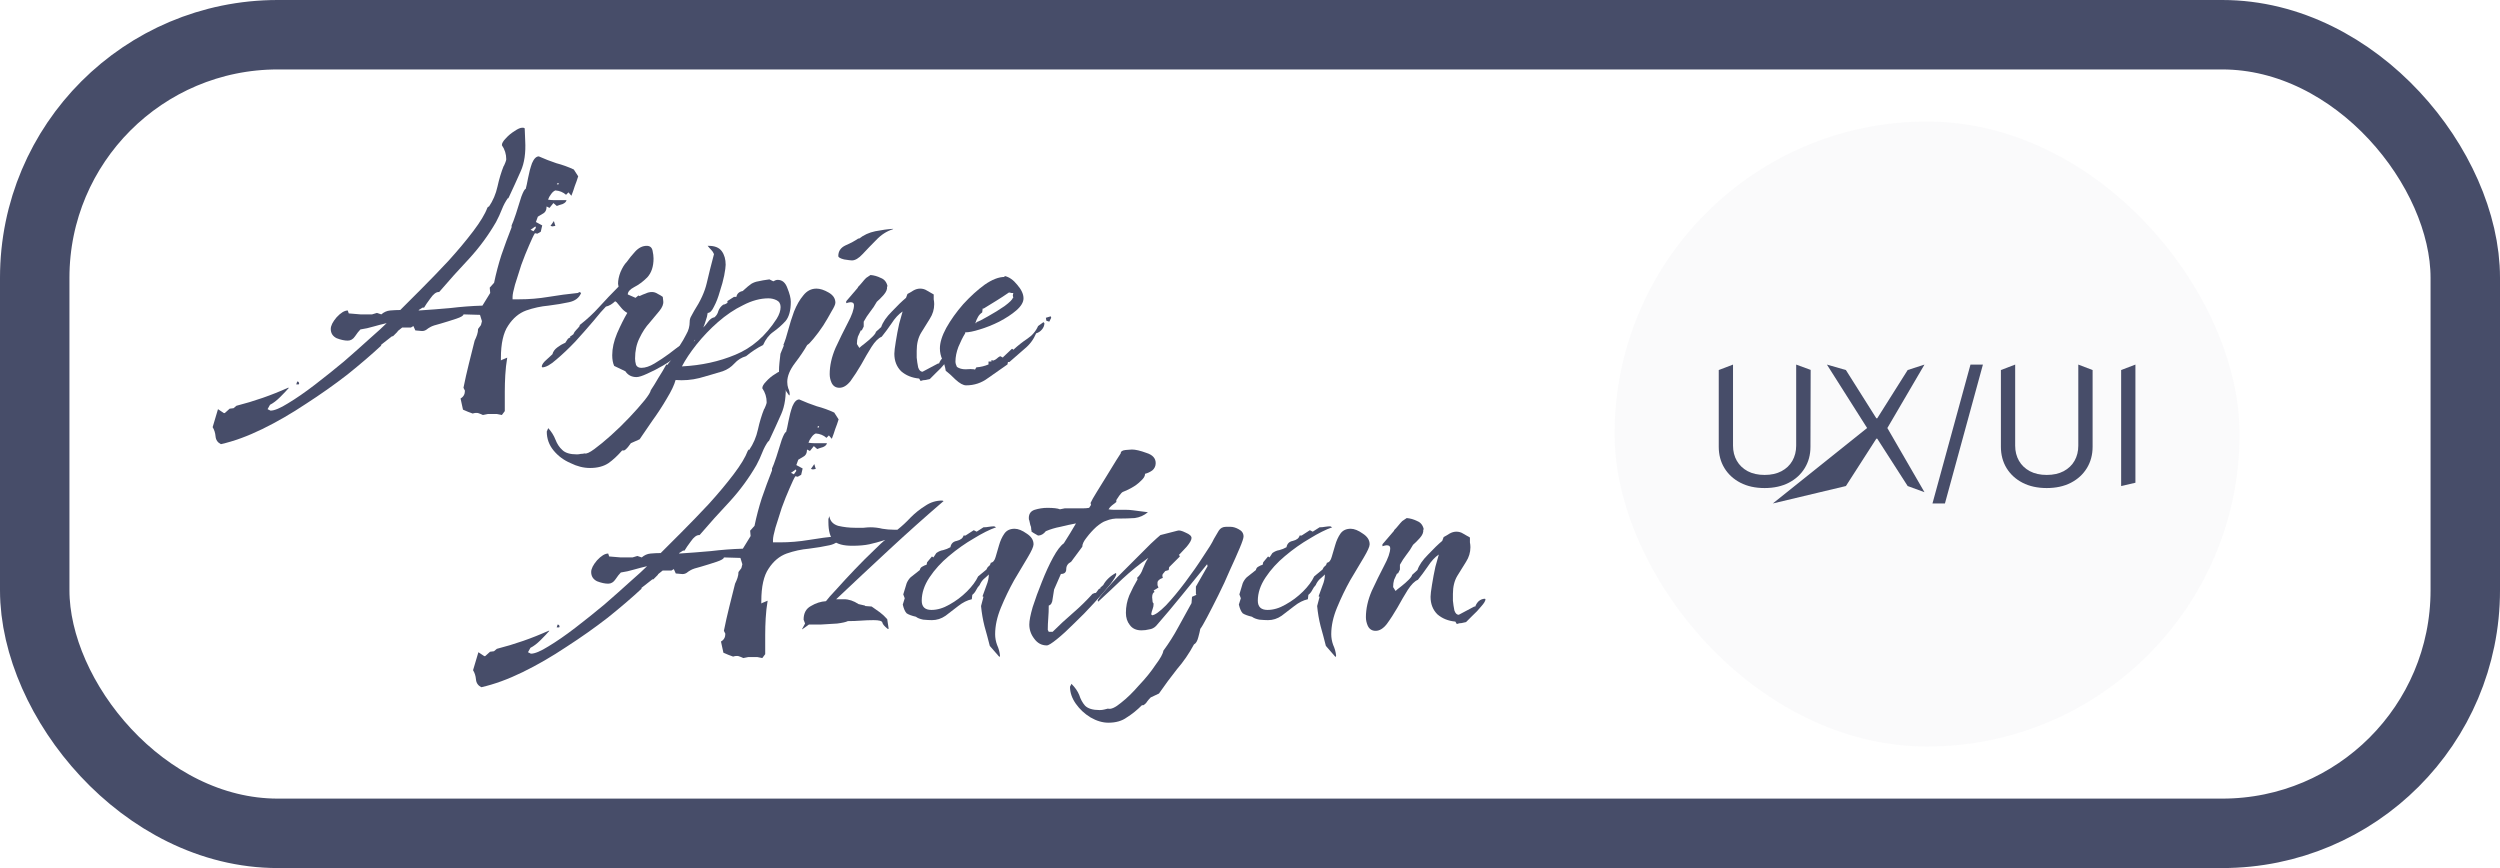 <svg width="72" height="25" viewBox="0 0 72 25" fill="none" xmlns="http://www.w3.org/2000/svg">
<rect x="1" y="1" width="70" height="23" rx="7" stroke="#474D69" stroke-width="2"/>
<path d="M27.825 11.098C27.741 11.098 27.639 11.042 27.517 10.93C27.405 10.818 27.312 10.734 27.237 10.678C27.219 10.557 27.186 10.449 27.139 10.356C27.093 10.253 27.069 10.146 27.069 10.034C27.069 9.866 27.13 9.67 27.251 9.446C27.382 9.213 27.545 8.984 27.741 8.76C27.947 8.536 28.152 8.349 28.357 8.2C28.572 8.051 28.763 7.976 28.931 7.976V7.948C29.062 7.976 29.183 8.06 29.295 8.2C29.417 8.34 29.477 8.471 29.477 8.592C29.477 8.704 29.407 8.821 29.267 8.942C29.137 9.054 28.973 9.161 28.777 9.264C28.591 9.357 28.404 9.432 28.217 9.488C28.04 9.544 27.9 9.572 27.797 9.572V9.6C27.732 9.703 27.667 9.833 27.601 9.992C27.545 10.141 27.517 10.281 27.517 10.412C27.517 10.459 27.531 10.51 27.559 10.566C27.625 10.613 27.709 10.636 27.811 10.636C27.914 10.627 27.998 10.627 28.063 10.636L28.077 10.65L28.119 10.58C28.241 10.571 28.357 10.543 28.469 10.496V10.412H28.553V10.37L28.609 10.384C28.656 10.365 28.689 10.347 28.707 10.328C28.735 10.3 28.768 10.277 28.805 10.258L28.889 10.3V10.286L29.141 10.048H29.155L29.197 10.076V10.062C29.319 9.95 29.449 9.847 29.589 9.754C29.729 9.661 29.832 9.539 29.897 9.39L30.051 9.278L30.079 9.306C30.079 9.371 30.056 9.432 30.009 9.488C29.963 9.544 29.907 9.581 29.841 9.6C29.767 9.777 29.655 9.927 29.505 10.048C29.365 10.169 29.221 10.295 29.071 10.426H29.029L29.015 10.496C28.838 10.617 28.651 10.748 28.455 10.888C28.269 11.028 28.059 11.098 27.825 11.098ZM28.091 9.306H28.119V9.278C28.185 9.259 28.297 9.203 28.455 9.11C28.623 9.017 28.782 8.919 28.931 8.816C29.081 8.704 29.16 8.625 29.169 8.578H29.183L29.169 8.508L29.183 8.438C29.174 8.438 29.155 8.438 29.127 8.438C29.099 8.429 29.076 8.424 29.057 8.424C28.936 8.508 28.815 8.587 28.693 8.662C28.572 8.737 28.451 8.811 28.329 8.886H28.301L28.287 8.998C28.231 9.035 28.189 9.082 28.161 9.138C28.133 9.185 28.11 9.241 28.091 9.306ZM30.219 9.264L30.135 9.236L30.121 9.152L30.261 9.11L30.275 9.152L30.219 9.264Z" fill="#474D69"/>
<path d="M24.175 11.168C24.072 11.168 23.997 11.121 23.951 11.028C23.913 10.944 23.895 10.86 23.895 10.776C23.895 10.533 23.951 10.281 24.063 10.02C24.184 9.759 24.301 9.521 24.413 9.306C24.534 9.082 24.595 8.909 24.595 8.788C24.595 8.732 24.562 8.704 24.497 8.704C24.469 8.704 24.427 8.713 24.371 8.732V8.676L24.707 8.284V8.27C24.753 8.223 24.795 8.177 24.833 8.13C24.87 8.083 24.907 8.041 24.945 8.004L25.071 7.92C25.173 7.929 25.271 7.957 25.365 8.004C25.467 8.041 25.533 8.121 25.561 8.242L25.547 8.256C25.556 8.331 25.523 8.41 25.449 8.494C25.374 8.578 25.309 8.643 25.253 8.69C25.197 8.793 25.131 8.891 25.057 8.984C24.991 9.068 24.931 9.161 24.875 9.264V9.404L24.819 9.516H24.791C24.763 9.572 24.735 9.633 24.707 9.698C24.688 9.763 24.679 9.833 24.679 9.908L24.749 10.02C24.777 9.992 24.828 9.95 24.903 9.894C24.987 9.829 25.061 9.763 25.127 9.698C25.192 9.633 25.225 9.586 25.225 9.558L25.379 9.418C25.425 9.278 25.528 9.129 25.687 8.97C25.845 8.802 25.981 8.671 26.093 8.578L26.135 8.466C26.191 8.438 26.247 8.405 26.303 8.368C26.368 8.331 26.433 8.312 26.499 8.312C26.573 8.312 26.639 8.331 26.695 8.368C26.76 8.405 26.825 8.443 26.891 8.48C26.891 8.517 26.891 8.564 26.891 8.62C26.9 8.667 26.905 8.713 26.905 8.76C26.905 8.909 26.863 9.049 26.779 9.18C26.695 9.311 26.611 9.446 26.527 9.586C26.443 9.726 26.401 9.899 26.401 10.104C26.401 10.132 26.401 10.197 26.401 10.3C26.41 10.393 26.424 10.487 26.443 10.58C26.471 10.664 26.513 10.706 26.569 10.706L27.017 10.468H27.045C27.063 10.412 27.096 10.361 27.143 10.314C27.199 10.267 27.259 10.244 27.325 10.244L27.339 10.258C27.339 10.305 27.297 10.375 27.213 10.468C27.138 10.561 27.054 10.65 26.961 10.734C26.877 10.818 26.816 10.879 26.779 10.916C26.741 10.925 26.699 10.935 26.653 10.944C26.606 10.944 26.559 10.953 26.513 10.972L26.471 10.902C26.265 10.883 26.093 10.813 25.953 10.692C25.822 10.561 25.757 10.393 25.757 10.188C25.757 10.123 25.771 10.006 25.799 9.838C25.827 9.661 25.859 9.488 25.897 9.32C25.943 9.152 25.976 9.035 25.995 8.97C25.883 9.045 25.775 9.161 25.673 9.32C25.57 9.469 25.477 9.595 25.393 9.698C25.299 9.735 25.201 9.833 25.099 9.992C25.005 10.141 24.907 10.309 24.805 10.496C24.702 10.673 24.599 10.832 24.497 10.972C24.394 11.103 24.287 11.168 24.175 11.168Z" fill="#474D69"/>
<path d="M24.535 7.5C24.507 7.5 24.433 7.491 24.311 7.472C24.199 7.444 24.143 7.411 24.143 7.374C24.143 7.234 24.213 7.131 24.353 7.066C24.503 7.001 24.624 6.935 24.717 6.87H24.745C24.876 6.767 25.03 6.697 25.207 6.66C25.394 6.623 25.567 6.599 25.725 6.59L25.711 6.604C25.534 6.66 25.375 6.763 25.235 6.912C25.095 7.052 24.965 7.187 24.843 7.318C24.731 7.439 24.629 7.5 24.535 7.5ZM22.729 11.392L22.505 11.07C22.496 11.005 22.482 10.944 22.463 10.888C22.445 10.823 22.435 10.757 22.435 10.692C22.435 10.608 22.44 10.524 22.449 10.44C22.459 10.356 22.468 10.272 22.477 10.188L22.575 9.95L22.561 9.936C22.608 9.824 22.655 9.679 22.701 9.502C22.748 9.325 22.804 9.147 22.869 8.97C22.944 8.783 23.033 8.629 23.135 8.508C23.238 8.377 23.364 8.312 23.513 8.312C23.616 8.312 23.733 8.349 23.863 8.424C23.994 8.499 24.059 8.597 24.059 8.718C24.059 8.765 24.022 8.849 23.947 8.97C23.882 9.091 23.803 9.227 23.709 9.376C23.616 9.516 23.523 9.642 23.429 9.754C23.345 9.857 23.285 9.917 23.247 9.936C23.163 10.085 23.047 10.258 22.897 10.454C22.748 10.65 22.673 10.832 22.673 11C22.673 11.065 22.683 11.126 22.701 11.182C22.729 11.238 22.743 11.299 22.743 11.364L22.729 11.392Z" fill="#474D69"/>
<path d="M16.993 13.478C16.806 13.478 16.62 13.431 16.433 13.338C16.237 13.254 16.074 13.133 15.943 12.974C15.812 12.815 15.747 12.633 15.747 12.428L15.789 12.33C15.883 12.433 15.953 12.545 15.999 12.666C16.046 12.787 16.111 12.885 16.195 12.96C16.279 13.044 16.419 13.086 16.615 13.086C16.652 13.086 16.69 13.081 16.727 13.072C16.765 13.072 16.802 13.067 16.839 13.058C16.886 13.077 16.979 13.035 17.119 12.932C17.259 12.829 17.418 12.699 17.595 12.54C17.773 12.381 17.95 12.209 18.127 12.022C18.295 11.845 18.44 11.681 18.561 11.532C18.673 11.392 18.734 11.294 18.743 11.238C18.818 11.126 18.892 11.005 18.967 10.874C19.051 10.743 19.126 10.617 19.191 10.496L19.219 10.51L19.261 10.454C19.336 10.37 19.383 10.286 19.401 10.202C19.42 10.118 19.476 10.039 19.569 9.964C19.644 9.852 19.709 9.74 19.765 9.628C19.831 9.516 19.863 9.395 19.863 9.264C19.863 9.208 19.877 9.157 19.905 9.11C19.933 9.054 19.961 9.003 19.989 8.956C20.176 8.667 20.297 8.401 20.353 8.158C20.409 7.915 20.479 7.635 20.563 7.318C20.544 7.271 20.517 7.229 20.479 7.192C20.442 7.155 20.409 7.117 20.381 7.08H20.409C20.587 7.08 20.712 7.131 20.787 7.234C20.862 7.337 20.899 7.467 20.899 7.626C20.899 7.682 20.885 7.785 20.857 7.934C20.829 8.074 20.787 8.228 20.731 8.396C20.684 8.564 20.628 8.709 20.563 8.83C20.507 8.951 20.447 9.012 20.381 9.012C20.372 9.087 20.353 9.161 20.325 9.236C20.306 9.301 20.283 9.367 20.255 9.432C20.302 9.385 20.349 9.329 20.395 9.264C20.451 9.189 20.512 9.147 20.577 9.138C20.633 9.091 20.671 9.031 20.689 8.956C20.717 8.881 20.764 8.821 20.829 8.774C20.848 8.774 20.876 8.765 20.913 8.746C20.96 8.718 20.969 8.695 20.941 8.676L21.137 8.55H21.207C21.226 8.457 21.287 8.401 21.389 8.382C21.501 8.279 21.585 8.209 21.641 8.172C21.706 8.135 21.772 8.111 21.837 8.102C21.912 8.083 22.019 8.065 22.159 8.046L22.271 8.102C22.318 8.074 22.36 8.06 22.397 8.06C22.528 8.06 22.621 8.139 22.677 8.298C22.742 8.457 22.775 8.587 22.775 8.69C22.775 8.942 22.724 9.129 22.621 9.25C22.518 9.362 22.402 9.465 22.271 9.558C22.15 9.642 22.052 9.768 21.977 9.936C21.809 10.02 21.646 10.127 21.487 10.258C21.357 10.295 21.244 10.365 21.151 10.468C21.058 10.571 20.946 10.645 20.815 10.692C20.601 10.757 20.377 10.823 20.143 10.888C19.919 10.944 19.691 10.963 19.457 10.944C19.42 11.084 19.336 11.261 19.205 11.476C19.075 11.7 18.934 11.915 18.785 12.12C18.636 12.335 18.515 12.512 18.421 12.652L18.169 12.764C18.141 12.801 18.113 12.839 18.085 12.876C18.048 12.923 18.011 12.955 17.973 12.974H17.917C17.787 13.123 17.656 13.245 17.525 13.338C17.385 13.431 17.208 13.478 16.993 13.478ZM19.639 10.552C20.199 10.524 20.712 10.412 21.179 10.216C21.655 10.02 22.052 9.675 22.369 9.18C22.444 9.059 22.481 8.947 22.481 8.844C22.481 8.751 22.444 8.685 22.369 8.648C22.294 8.611 22.215 8.592 22.131 8.592C21.898 8.592 21.655 8.657 21.403 8.788C21.151 8.909 20.909 9.073 20.675 9.278C20.451 9.474 20.246 9.689 20.059 9.922C19.882 10.146 19.742 10.356 19.639 10.552ZM19.975 9.838L20.017 9.81V9.782L20.003 9.81L19.975 9.838Z" fill="#474D69"/>
<path d="M18.332 10.86C18.192 10.86 18.084 10.804 18.01 10.692L17.688 10.538C17.65 10.454 17.632 10.351 17.632 10.23C17.632 10.034 17.678 9.824 17.772 9.6C17.874 9.367 17.972 9.171 18.066 9.012C18 8.975 17.944 8.928 17.898 8.872C17.851 8.816 17.804 8.76 17.758 8.704L17.716 8.676C17.678 8.713 17.636 8.746 17.59 8.774C17.543 8.802 17.496 8.821 17.45 8.83C17.366 8.914 17.244 9.054 17.086 9.25C16.927 9.437 16.754 9.633 16.568 9.838C16.381 10.034 16.199 10.207 16.022 10.356C15.854 10.505 15.718 10.58 15.616 10.58L15.602 10.552C15.611 10.496 15.653 10.435 15.728 10.37C15.812 10.295 15.872 10.239 15.91 10.202C15.928 10.127 15.975 10.062 16.05 10.006C16.124 9.95 16.194 9.908 16.26 9.88H16.274L16.358 9.754L16.428 9.712L16.414 9.698L16.512 9.628C16.53 9.581 16.558 9.539 16.596 9.502C16.633 9.465 16.666 9.427 16.694 9.39V9.362C16.899 9.203 17.086 9.031 17.254 8.844C17.431 8.648 17.613 8.457 17.8 8.27L17.814 8.256L17.8 8.172C17.8 8.069 17.823 7.957 17.87 7.836C17.926 7.705 17.986 7.607 18.052 7.542C18.117 7.449 18.196 7.351 18.29 7.248C18.392 7.136 18.504 7.08 18.626 7.08C18.719 7.08 18.775 7.127 18.794 7.22C18.812 7.304 18.822 7.379 18.822 7.444C18.822 7.677 18.761 7.859 18.64 7.99C18.518 8.111 18.392 8.205 18.262 8.27C18.14 8.335 18.08 8.405 18.08 8.48L18.304 8.578L18.388 8.508L18.402 8.522H18.43C18.486 8.494 18.542 8.471 18.598 8.452C18.654 8.424 18.714 8.41 18.78 8.41C18.836 8.41 18.892 8.429 18.948 8.466C19.004 8.494 19.05 8.522 19.088 8.55L19.102 8.676C19.111 8.76 19.074 8.853 18.99 8.956C18.915 9.049 18.822 9.161 18.71 9.292C18.598 9.413 18.5 9.563 18.416 9.74C18.332 9.908 18.29 10.104 18.29 10.328C18.29 10.384 18.299 10.445 18.318 10.51C18.346 10.566 18.397 10.594 18.472 10.594C18.584 10.594 18.71 10.552 18.85 10.468C18.99 10.384 19.13 10.291 19.27 10.188C19.41 10.076 19.526 9.992 19.62 9.936L19.676 10.006C19.676 10.071 19.62 10.151 19.508 10.244C19.396 10.337 19.26 10.431 19.102 10.524C18.943 10.617 18.789 10.697 18.64 10.762C18.5 10.827 18.397 10.86 18.332 10.86Z" fill="#474D69"/>
<path d="M6.362 12.792C6.269 12.745 6.217 12.671 6.208 12.568C6.199 12.465 6.171 12.377 6.124 12.302L6.278 11.784L6.446 11.896H6.474L6.614 11.77L6.726 11.756L6.81 11.686C7.323 11.555 7.818 11.383 8.294 11.168H8.322C8.257 11.243 8.173 11.331 8.07 11.434C7.967 11.537 7.869 11.611 7.776 11.658L7.706 11.784L7.79 11.826C7.902 11.826 8.07 11.756 8.294 11.616C8.527 11.476 8.784 11.299 9.064 11.084C9.344 10.869 9.624 10.645 9.904 10.412C10.184 10.169 10.431 9.95 10.646 9.754C10.87 9.558 11.033 9.409 11.136 9.306C11.015 9.334 10.889 9.367 10.758 9.404C10.637 9.441 10.511 9.469 10.38 9.488C10.333 9.535 10.282 9.6 10.226 9.684C10.17 9.768 10.1 9.81 10.016 9.81C9.923 9.81 9.815 9.787 9.694 9.74C9.582 9.684 9.526 9.595 9.526 9.474C9.526 9.381 9.582 9.269 9.694 9.138C9.815 9.007 9.923 8.942 10.016 8.942L10.044 9.026C10.156 9.035 10.268 9.045 10.38 9.054C10.492 9.054 10.604 9.054 10.716 9.054L10.856 9.012L10.982 9.054C11.057 8.989 11.141 8.951 11.234 8.942C11.337 8.933 11.435 8.928 11.528 8.928C11.677 8.779 11.878 8.578 12.13 8.326C12.382 8.074 12.643 7.803 12.914 7.514C13.185 7.215 13.423 6.931 13.628 6.66C13.833 6.389 13.969 6.165 14.034 5.988L14.062 5.946L14.076 5.96C14.197 5.783 14.281 5.587 14.328 5.372C14.375 5.157 14.435 4.957 14.51 4.77V4.784C14.519 4.765 14.533 4.733 14.552 4.686C14.571 4.639 14.58 4.607 14.58 4.588C14.58 4.439 14.538 4.303 14.454 4.182C14.454 4.126 14.491 4.061 14.566 3.986C14.641 3.902 14.725 3.832 14.818 3.776C14.911 3.711 14.986 3.678 15.042 3.678C15.089 3.678 15.112 3.687 15.112 3.706L15.126 4.056C15.145 4.401 15.103 4.691 15 4.924C14.897 5.157 14.776 5.423 14.636 5.722V5.694C14.561 5.797 14.501 5.909 14.454 6.03C14.407 6.151 14.351 6.273 14.286 6.394C14.071 6.767 13.815 7.117 13.516 7.444C13.217 7.761 12.928 8.083 12.648 8.41H12.634C12.559 8.41 12.48 8.471 12.396 8.592C12.312 8.704 12.251 8.793 12.214 8.858H12.172L12.06 8.928V8.942C12.359 8.923 12.662 8.9 12.97 8.872C13.278 8.835 13.586 8.811 13.894 8.802L14.118 8.438L14.104 8.284L14.23 8.144C14.286 7.873 14.356 7.607 14.44 7.346C14.533 7.075 14.631 6.809 14.734 6.548V6.492C14.762 6.436 14.804 6.324 14.86 6.156C14.916 5.979 14.967 5.815 15.014 5.666C15.07 5.517 15.112 5.442 15.14 5.442C15.159 5.377 15.182 5.269 15.21 5.12C15.238 4.971 15.275 4.831 15.322 4.7C15.378 4.569 15.443 4.504 15.518 4.504C15.686 4.579 15.854 4.644 16.022 4.7C16.199 4.747 16.367 4.807 16.526 4.882L16.652 5.078C16.624 5.171 16.591 5.265 16.554 5.358C16.526 5.451 16.493 5.545 16.456 5.638L16.372 5.54L16.302 5.61C16.218 5.535 16.115 5.493 15.994 5.484C15.947 5.503 15.905 5.54 15.868 5.596C15.831 5.643 15.803 5.694 15.784 5.75C15.84 5.759 15.896 5.764 15.952 5.764C16.017 5.764 16.083 5.764 16.148 5.764H16.316C16.307 5.811 16.269 5.848 16.204 5.876C16.139 5.895 16.083 5.913 16.036 5.932L15.938 5.848L15.826 5.988L15.742 5.946C15.742 6.049 15.705 6.119 15.63 6.156L15.49 6.24L15.434 6.394L15.616 6.492L15.574 6.674L15.476 6.73L15.406 6.716C15.369 6.772 15.313 6.889 15.238 7.066C15.163 7.234 15.089 7.421 15.014 7.626C14.949 7.831 14.888 8.023 14.832 8.2C14.785 8.368 14.762 8.485 14.762 8.55V8.62H14.958C15.238 8.62 15.518 8.597 15.798 8.55C16.078 8.503 16.358 8.466 16.638 8.438L16.694 8.41L16.736 8.438C16.68 8.578 16.563 8.667 16.386 8.704C16.218 8.741 16.022 8.774 15.798 8.802C15.583 8.821 15.369 8.867 15.154 8.942C14.949 9.017 14.776 9.161 14.636 9.376C14.496 9.581 14.426 9.894 14.426 10.314V10.384L14.44 10.37L14.608 10.3C14.58 10.468 14.561 10.636 14.552 10.804C14.543 10.963 14.538 11.121 14.538 11.28V11.84L14.454 11.952C14.407 11.943 14.361 11.933 14.314 11.924C14.267 11.924 14.221 11.924 14.174 11.924C14.137 11.924 14.095 11.924 14.048 11.924C14.001 11.933 13.955 11.943 13.908 11.952C13.871 11.933 13.824 11.915 13.768 11.896C13.721 11.887 13.67 11.891 13.614 11.91C13.53 11.882 13.437 11.845 13.334 11.798L13.264 11.476C13.348 11.429 13.39 11.355 13.39 11.252L13.348 11.168C13.395 10.935 13.446 10.706 13.502 10.482C13.558 10.258 13.614 10.034 13.67 9.81C13.698 9.754 13.721 9.698 13.74 9.642C13.759 9.586 13.768 9.53 13.768 9.474L13.852 9.362L13.88 9.25L13.824 9.068L13.348 9.054C13.348 9.091 13.278 9.133 13.138 9.18C12.998 9.227 12.849 9.273 12.69 9.32C12.541 9.357 12.443 9.39 12.396 9.418C12.359 9.437 12.317 9.465 12.27 9.502C12.223 9.53 12.172 9.539 12.116 9.53L11.962 9.516L11.906 9.39L11.836 9.432H11.584L11.444 9.544H11.458L11.318 9.684H11.29L10.968 9.936L10.982 9.95C10.702 10.211 10.375 10.491 10.002 10.79C9.629 11.079 9.232 11.359 8.812 11.63C8.392 11.91 7.972 12.153 7.552 12.358C7.132 12.563 6.735 12.708 6.362 12.792ZM16.078 5.316L16.092 5.274H16.064L16.036 5.302L16.078 5.316ZM15.91 6.52L15.854 6.506L15.952 6.366L15.994 6.506L15.91 6.52ZM15.364 6.66L15.434 6.562L15.42 6.52L15.28 6.618L15.364 6.66ZM8.532 11.07L8.56 10.986L8.602 11L8.616 11.056L8.602 11.07H8.532Z" fill="#474D69"/>
<path d="M39.618 18.168C39.515 18.168 39.441 18.121 39.394 18.028C39.357 17.944 39.338 17.86 39.338 17.776C39.338 17.533 39.394 17.281 39.506 17.02C39.627 16.759 39.744 16.521 39.856 16.306C39.977 16.082 40.038 15.909 40.038 15.788C40.038 15.732 40.005 15.704 39.94 15.704C39.912 15.704 39.87 15.713 39.814 15.732V15.676L40.15 15.284V15.27C40.197 15.223 40.239 15.177 40.276 15.13C40.313 15.083 40.351 15.041 40.388 15.004L40.514 14.92C40.617 14.929 40.715 14.957 40.808 15.004C40.911 15.041 40.976 15.121 41.004 15.242L40.99 15.256C40.999 15.331 40.967 15.41 40.892 15.494C40.817 15.578 40.752 15.643 40.696 15.69C40.64 15.793 40.575 15.891 40.5 15.984C40.435 16.068 40.374 16.161 40.318 16.264V16.404L40.262 16.516H40.234C40.206 16.572 40.178 16.633 40.15 16.698C40.131 16.763 40.122 16.833 40.122 16.908L40.192 17.02C40.22 16.992 40.271 16.95 40.346 16.894C40.43 16.829 40.505 16.763 40.57 16.698C40.635 16.633 40.668 16.586 40.668 16.558L40.822 16.418C40.869 16.278 40.971 16.129 41.13 15.97C41.289 15.802 41.424 15.671 41.536 15.578L41.578 15.466C41.634 15.438 41.69 15.405 41.746 15.368C41.811 15.331 41.877 15.312 41.942 15.312C42.017 15.312 42.082 15.331 42.138 15.368C42.203 15.405 42.269 15.443 42.334 15.48C42.334 15.517 42.334 15.564 42.334 15.62C42.343 15.667 42.348 15.713 42.348 15.76C42.348 15.909 42.306 16.049 42.222 16.18C42.138 16.311 42.054 16.446 41.97 16.586C41.886 16.726 41.844 16.899 41.844 17.104C41.844 17.132 41.844 17.197 41.844 17.3C41.853 17.393 41.867 17.487 41.886 17.58C41.914 17.664 41.956 17.706 42.012 17.706L42.46 17.468H42.488C42.507 17.412 42.539 17.361 42.586 17.314C42.642 17.267 42.703 17.244 42.768 17.244L42.782 17.258C42.782 17.305 42.74 17.375 42.656 17.468C42.581 17.561 42.497 17.65 42.404 17.734C42.32 17.818 42.259 17.879 42.222 17.916C42.185 17.925 42.143 17.935 42.096 17.944C42.049 17.944 42.003 17.953 41.956 17.972L41.914 17.902C41.709 17.883 41.536 17.813 41.396 17.692C41.265 17.561 41.2 17.393 41.2 17.188C41.2 17.123 41.214 17.006 41.242 16.838C41.27 16.661 41.303 16.488 41.34 16.32C41.387 16.152 41.419 16.035 41.438 15.97C41.326 16.045 41.219 16.161 41.116 16.32C41.013 16.469 40.92 16.595 40.836 16.698C40.743 16.735 40.645 16.833 40.542 16.992C40.449 17.141 40.351 17.309 40.248 17.496C40.145 17.673 40.043 17.832 39.94 17.972C39.837 18.103 39.73 18.168 39.618 18.168Z" fill="#474D69"/>
<path d="M38.465 18.924L38.185 18.602C38.139 18.415 38.087 18.224 38.032 18.028C37.985 17.841 37.952 17.65 37.934 17.454L38.004 17.188L37.975 17.174C38.013 17.071 38.05 16.969 38.087 16.866C38.134 16.754 38.157 16.647 38.157 16.544C38.111 16.591 38.059 16.637 38.004 16.684C37.957 16.731 37.919 16.787 37.892 16.852C37.854 16.889 37.822 16.936 37.794 16.992C37.766 17.048 37.728 17.095 37.681 17.132L37.667 17.258C37.537 17.286 37.406 17.351 37.276 17.454C37.154 17.547 37.033 17.641 36.911 17.734C36.79 17.818 36.66 17.86 36.52 17.86C36.454 17.86 36.37 17.855 36.267 17.846C36.174 17.827 36.104 17.799 36.057 17.762C35.936 17.734 35.847 17.701 35.791 17.664C35.745 17.617 35.708 17.533 35.679 17.412L35.736 17.23L35.694 17.118C35.74 16.969 35.773 16.861 35.791 16.796C35.819 16.731 35.857 16.675 35.904 16.628C35.959 16.581 36.048 16.511 36.169 16.418C36.179 16.371 36.202 16.339 36.239 16.32C36.286 16.292 36.328 16.273 36.365 16.264L36.38 16.194L36.52 16.026L36.562 16.054L36.645 15.928C36.711 15.881 36.776 15.853 36.842 15.844C36.916 15.825 36.986 15.797 37.051 15.76C37.07 15.657 37.131 15.597 37.233 15.578C37.346 15.55 37.411 15.499 37.429 15.424H37.486L37.724 15.27L37.807 15.312L38.004 15.186C38.059 15.186 38.111 15.181 38.157 15.172C38.214 15.163 38.265 15.158 38.312 15.158L38.367 15.186C38.181 15.251 37.966 15.359 37.724 15.508C37.481 15.648 37.243 15.816 37.01 16.012C36.785 16.199 36.599 16.404 36.45 16.628C36.3 16.852 36.225 17.076 36.225 17.3C36.225 17.477 36.319 17.566 36.505 17.566C36.673 17.566 36.846 17.515 37.023 17.412C37.21 17.309 37.378 17.183 37.528 17.034C37.677 16.885 37.784 16.74 37.849 16.6L38.087 16.404C38.106 16.357 38.13 16.325 38.157 16.306C38.185 16.287 38.204 16.255 38.214 16.208C38.279 16.199 38.325 16.143 38.353 16.04C38.382 15.937 38.414 15.825 38.452 15.704C38.489 15.573 38.54 15.461 38.605 15.368C38.671 15.275 38.769 15.228 38.9 15.228C39.002 15.228 39.119 15.275 39.249 15.368C39.38 15.452 39.446 15.555 39.446 15.676C39.446 15.741 39.389 15.867 39.278 16.054C39.166 16.241 39.035 16.46 38.886 16.712C38.745 16.964 38.62 17.225 38.508 17.496C38.395 17.767 38.34 18.023 38.34 18.266C38.34 18.369 38.358 18.471 38.395 18.574C38.442 18.677 38.47 18.779 38.48 18.882L38.465 18.924Z" fill="#474D69"/>
<path d="M31.922 20.814C31.754 20.814 31.582 20.763 31.404 20.66C31.236 20.557 31.096 20.427 30.984 20.268C30.872 20.109 30.816 19.946 30.816 19.778L30.858 19.694C30.961 19.797 31.036 19.904 31.082 20.016C31.12 20.137 31.176 20.24 31.25 20.324C31.334 20.408 31.474 20.45 31.67 20.45C31.717 20.45 31.759 20.445 31.796 20.436C31.834 20.427 31.871 20.417 31.908 20.408C31.992 20.436 32.118 20.38 32.286 20.24C32.454 20.109 32.627 19.941 32.804 19.736C32.991 19.54 33.15 19.344 33.28 19.148C33.42 18.961 33.495 18.826 33.504 18.742C33.663 18.527 33.808 18.299 33.938 18.056C34.069 17.823 34.195 17.594 34.316 17.37L34.33 17.188L34.456 17.132L34.442 17.104V16.894L34.778 16.306L34.764 16.25C34.531 16.539 34.288 16.838 34.036 17.146C33.794 17.445 33.546 17.739 33.294 18.028C33.238 18.084 33.173 18.117 33.098 18.126C33.024 18.145 32.949 18.154 32.874 18.154C32.725 18.154 32.613 18.103 32.538 18C32.464 17.907 32.426 17.79 32.426 17.65C32.426 17.473 32.459 17.305 32.524 17.146C32.599 16.978 32.678 16.824 32.762 16.684L32.748 16.642C32.823 16.577 32.879 16.488 32.916 16.376C32.963 16.255 33.014 16.152 33.07 16.068C32.818 16.245 32.571 16.446 32.328 16.67C32.095 16.894 31.862 17.113 31.628 17.328L31.614 17.3C31.614 17.272 31.666 17.197 31.768 17.076C31.88 16.945 32.016 16.796 32.174 16.628C32.342 16.46 32.51 16.292 32.678 16.124C32.856 15.947 33.01 15.793 33.14 15.662C33.28 15.531 33.374 15.447 33.42 15.41L33.91 15.284C33.957 15.265 34.036 15.284 34.148 15.34C34.26 15.387 34.316 15.438 34.316 15.494C34.316 15.55 34.27 15.634 34.176 15.746C34.083 15.849 34.013 15.923 33.966 15.97H33.952L33.98 16.026L33.672 16.334L33.658 16.418L33.56 16.446C33.542 16.465 33.518 16.493 33.49 16.53C33.472 16.558 33.472 16.595 33.49 16.642C33.388 16.679 33.336 16.726 33.336 16.782C33.336 16.801 33.336 16.824 33.336 16.852C33.346 16.871 33.355 16.894 33.364 16.922L33.224 17.006L33.252 17.048C33.206 17.067 33.182 17.118 33.182 17.202L33.196 17.342L33.224 17.384C33.224 17.44 33.215 17.491 33.196 17.538C33.178 17.585 33.164 17.636 33.154 17.692L33.182 17.72C33.266 17.711 33.397 17.617 33.574 17.44C33.752 17.253 33.938 17.029 34.134 16.768C34.33 16.507 34.503 16.259 34.652 16.026C34.811 15.793 34.914 15.625 34.96 15.522C35.007 15.438 35.054 15.359 35.1 15.284C35.147 15.209 35.217 15.172 35.31 15.172H35.436C35.511 15.172 35.59 15.195 35.674 15.242C35.768 15.289 35.814 15.359 35.814 15.452C35.814 15.499 35.777 15.611 35.702 15.788C35.628 15.965 35.534 16.175 35.422 16.418C35.32 16.661 35.208 16.903 35.086 17.146C34.965 17.389 34.858 17.599 34.764 17.776C34.671 17.953 34.606 18.065 34.568 18.112C34.559 18.168 34.54 18.247 34.512 18.35C34.484 18.462 34.442 18.532 34.386 18.56C34.246 18.821 34.083 19.059 33.896 19.274C33.719 19.498 33.546 19.731 33.378 19.974L33.14 20.086C33.103 20.123 33.07 20.161 33.042 20.198C33.014 20.245 32.977 20.282 32.93 20.31H32.888C32.748 20.45 32.604 20.567 32.454 20.66C32.314 20.763 32.137 20.814 31.922 20.814Z" fill="#474D69"/>
<path d="M30.148 18.588C29.999 18.588 29.878 18.523 29.784 18.392C29.691 18.271 29.644 18.135 29.644 17.986C29.644 17.874 29.677 17.706 29.742 17.482C29.817 17.249 29.906 17.006 30.008 16.754C30.111 16.493 30.218 16.259 30.33 16.054C30.442 15.849 30.545 15.713 30.638 15.648C30.769 15.443 30.886 15.251 30.988 15.074C30.839 15.102 30.69 15.135 30.54 15.172C30.391 15.2 30.251 15.242 30.12 15.298C30.055 15.382 29.98 15.424 29.896 15.424C29.868 15.405 29.836 15.387 29.798 15.368C29.761 15.349 29.728 15.326 29.7 15.298L29.714 15.27H29.7V15.242C29.7 15.195 29.691 15.153 29.672 15.116C29.663 15.069 29.654 15.027 29.644 14.99C29.635 14.981 29.63 14.957 29.63 14.92C29.63 14.799 29.686 14.719 29.798 14.682C29.92 14.645 30.041 14.626 30.162 14.626C30.34 14.626 30.461 14.64 30.526 14.668L30.666 14.64H31.016C31.082 14.64 31.142 14.64 31.198 14.64C31.254 14.64 31.31 14.635 31.366 14.626L31.422 14.542L31.408 14.486C31.436 14.421 31.497 14.313 31.59 14.164C31.684 14.015 31.782 13.856 31.884 13.688C31.987 13.52 32.076 13.375 32.15 13.254C32.234 13.123 32.276 13.058 32.276 13.058C32.276 13.002 32.323 12.969 32.416 12.96C32.51 12.951 32.57 12.946 32.598 12.946C32.701 12.946 32.841 12.979 33.018 13.044C33.196 13.1 33.284 13.198 33.284 13.338C33.284 13.422 33.252 13.492 33.186 13.548C33.121 13.595 33.051 13.627 32.976 13.646V13.66C32.976 13.716 32.934 13.781 32.85 13.856C32.776 13.931 32.687 13.996 32.584 14.052C32.482 14.108 32.402 14.145 32.346 14.164C32.318 14.173 32.281 14.211 32.234 14.276C32.197 14.332 32.169 14.374 32.15 14.402V14.458C32.113 14.486 32.071 14.519 32.024 14.556C31.987 14.584 31.954 14.621 31.926 14.668C31.973 14.677 32.02 14.682 32.066 14.682C32.113 14.682 32.16 14.682 32.206 14.682C32.281 14.682 32.351 14.682 32.416 14.682C32.491 14.682 32.561 14.687 32.626 14.696L33.06 14.752C32.948 14.845 32.822 14.901 32.682 14.92C32.542 14.929 32.398 14.934 32.248 14.934C32.108 14.925 31.973 14.948 31.842 15.004C31.777 15.023 31.688 15.079 31.576 15.172C31.474 15.265 31.38 15.368 31.296 15.48C31.212 15.583 31.17 15.671 31.17 15.746L30.848 16.18C30.755 16.227 30.708 16.297 30.708 16.39C30.708 16.483 30.657 16.53 30.554 16.53L30.358 16.978C30.349 17.034 30.335 17.123 30.316 17.244C30.307 17.356 30.27 17.421 30.204 17.44C30.204 17.561 30.2 17.683 30.19 17.804C30.181 17.916 30.176 18.028 30.176 18.14L30.204 18.196H30.316C30.503 18.009 30.694 17.832 30.89 17.664C31.096 17.487 31.287 17.3 31.464 17.104L31.534 17.076H31.562L31.646 16.964L31.702 16.936L31.688 16.922L31.772 16.852C31.847 16.712 31.968 16.595 32.136 16.502L32.15 16.53C32.15 16.577 32.09 16.679 31.968 16.838C31.847 16.987 31.693 17.165 31.506 17.37C31.329 17.566 31.142 17.757 30.946 17.944C30.76 18.131 30.592 18.285 30.442 18.406C30.293 18.527 30.195 18.588 30.148 18.588Z" fill="#474D69"/>
<path d="M28.786 18.924L28.506 18.602C28.459 18.415 28.408 18.224 28.352 18.028C28.305 17.841 28.273 17.65 28.254 17.454L28.324 17.188L28.296 17.174C28.333 17.071 28.37 16.969 28.408 16.866C28.454 16.754 28.478 16.647 28.478 16.544C28.431 16.591 28.38 16.637 28.324 16.684C28.277 16.731 28.24 16.787 28.212 16.852C28.174 16.889 28.142 16.936 28.114 16.992C28.086 17.048 28.049 17.095 28.002 17.132L27.988 17.258C27.857 17.286 27.727 17.351 27.596 17.454C27.474 17.547 27.353 17.641 27.232 17.734C27.11 17.818 26.98 17.86 26.84 17.86C26.774 17.86 26.691 17.855 26.588 17.846C26.494 17.827 26.424 17.799 26.378 17.762C26.256 17.734 26.168 17.701 26.112 17.664C26.065 17.617 26.028 17.533 26 17.412L26.056 17.23L26.014 17.118C26.061 16.969 26.093 16.861 26.112 16.796C26.14 16.731 26.177 16.675 26.224 16.628C26.28 16.581 26.369 16.511 26.49 16.418C26.499 16.371 26.523 16.339 26.56 16.32C26.607 16.292 26.648 16.273 26.686 16.264L26.7 16.194L26.84 16.026L26.882 16.054L26.966 15.928C27.031 15.881 27.096 15.853 27.162 15.844C27.236 15.825 27.306 15.797 27.372 15.76C27.39 15.657 27.451 15.597 27.554 15.578C27.666 15.55 27.731 15.499 27.75 15.424H27.806L28.044 15.27L28.128 15.312L28.324 15.186C28.38 15.186 28.431 15.181 28.478 15.172C28.534 15.163 28.585 15.158 28.632 15.158L28.688 15.186C28.501 15.251 28.287 15.359 28.044 15.508C27.801 15.648 27.563 15.816 27.33 16.012C27.106 16.199 26.919 16.404 26.77 16.628C26.62 16.852 26.546 17.076 26.546 17.3C26.546 17.477 26.639 17.566 26.826 17.566C26.994 17.566 27.166 17.515 27.344 17.412C27.53 17.309 27.698 17.183 27.848 17.034C27.997 16.885 28.105 16.74 28.17 16.6L28.408 16.404C28.427 16.357 28.45 16.325 28.478 16.306C28.506 16.287 28.524 16.255 28.534 16.208C28.599 16.199 28.646 16.143 28.674 16.04C28.702 15.937 28.735 15.825 28.772 15.704C28.809 15.573 28.86 15.461 28.926 15.368C28.991 15.275 29.089 15.228 29.22 15.228C29.323 15.228 29.439 15.275 29.57 15.368C29.701 15.452 29.766 15.555 29.766 15.676C29.766 15.741 29.71 15.867 29.598 16.054C29.486 16.241 29.355 16.46 29.206 16.712C29.066 16.964 28.94 17.225 28.828 17.496C28.716 17.767 28.66 18.023 28.66 18.266C28.66 18.369 28.678 18.471 28.716 18.574C28.762 18.677 28.791 18.779 28.8 18.882L28.786 18.924Z" fill="#474D69"/>
<path d="M23.102 18.126V18.112L23.186 17.958L23.144 17.846C23.144 17.659 23.214 17.529 23.354 17.454C23.494 17.37 23.638 17.323 23.788 17.314C23.834 17.249 23.937 17.132 24.096 16.964C24.254 16.787 24.427 16.6 24.614 16.404C24.81 16.199 24.992 16.017 25.16 15.858C25.328 15.69 25.44 15.587 25.496 15.55C25.318 15.606 25.164 15.648 25.034 15.676C24.903 15.704 24.74 15.718 24.544 15.718C24.292 15.718 24.114 15.671 24.012 15.578C23.909 15.475 23.858 15.293 23.858 15.032C23.858 15.004 23.858 14.976 23.858 14.948C23.867 14.92 23.876 14.892 23.886 14.864C23.904 15.004 23.988 15.097 24.138 15.144C24.296 15.181 24.46 15.2 24.628 15.2C24.712 15.2 24.791 15.2 24.866 15.2C24.95 15.191 25.015 15.186 25.062 15.186C25.183 15.186 25.3 15.2 25.412 15.228C25.524 15.247 25.636 15.256 25.748 15.256H25.846C25.976 15.153 26.102 15.037 26.224 14.906C26.354 14.775 26.494 14.663 26.644 14.57C26.793 14.467 26.956 14.416 27.134 14.416L27.176 14.43C26.644 14.887 26.121 15.354 25.608 15.83C25.094 16.306 24.586 16.782 24.082 17.258H24.306C24.446 17.258 24.586 17.305 24.726 17.398L24.908 17.44L24.922 17.454L25.104 17.468C25.188 17.524 25.267 17.58 25.342 17.636C25.416 17.692 25.486 17.757 25.552 17.832L25.594 18.112H25.566C25.472 18.037 25.421 17.977 25.412 17.93C25.402 17.883 25.318 17.86 25.16 17.86C25.038 17.86 24.917 17.865 24.796 17.874C24.674 17.883 24.548 17.888 24.418 17.888C24.362 17.916 24.259 17.939 24.11 17.958C23.96 17.967 23.806 17.977 23.648 17.986C23.498 17.986 23.382 17.986 23.298 17.986L23.102 18.126Z" fill="#474D69"/>
<path d="M13.862 19.792C13.769 19.745 13.717 19.671 13.708 19.568C13.699 19.465 13.671 19.377 13.624 19.302L13.778 18.784L13.946 18.896H13.974L14.114 18.77L14.226 18.756L14.31 18.686C14.823 18.555 15.318 18.383 15.794 18.168H15.822C15.757 18.243 15.673 18.331 15.57 18.434C15.467 18.537 15.369 18.611 15.276 18.658L15.206 18.784L15.29 18.826C15.402 18.826 15.57 18.756 15.794 18.616C16.027 18.476 16.284 18.299 16.564 18.084C16.844 17.869 17.124 17.645 17.404 17.412C17.684 17.169 17.931 16.95 18.146 16.754C18.37 16.558 18.533 16.409 18.636 16.306C18.515 16.334 18.389 16.367 18.258 16.404C18.137 16.441 18.011 16.469 17.88 16.488C17.833 16.535 17.782 16.6 17.726 16.684C17.67 16.768 17.6 16.81 17.516 16.81C17.423 16.81 17.315 16.787 17.194 16.74C17.082 16.684 17.026 16.595 17.026 16.474C17.026 16.381 17.082 16.269 17.194 16.138C17.315 16.007 17.423 15.942 17.516 15.942L17.544 16.026C17.656 16.035 17.768 16.045 17.88 16.054C17.992 16.054 18.104 16.054 18.216 16.054L18.356 16.012L18.482 16.054C18.557 15.989 18.641 15.951 18.734 15.942C18.837 15.933 18.935 15.928 19.028 15.928C19.177 15.779 19.378 15.578 19.63 15.326C19.882 15.074 20.143 14.803 20.414 14.514C20.685 14.215 20.923 13.931 21.128 13.66C21.333 13.389 21.469 13.165 21.534 12.988L21.562 12.946L21.576 12.96C21.697 12.783 21.781 12.587 21.828 12.372C21.875 12.157 21.935 11.957 22.01 11.77V11.784C22.019 11.765 22.033 11.733 22.052 11.686C22.071 11.639 22.08 11.607 22.08 11.588C22.08 11.439 22.038 11.303 21.954 11.182C21.954 11.126 21.991 11.061 22.066 10.986C22.141 10.902 22.225 10.832 22.318 10.776C22.411 10.711 22.486 10.678 22.542 10.678C22.589 10.678 22.612 10.687 22.612 10.706L22.626 11.056C22.645 11.401 22.603 11.691 22.5 11.924C22.397 12.157 22.276 12.423 22.136 12.722V12.694C22.061 12.797 22.001 12.909 21.954 13.03C21.907 13.151 21.851 13.273 21.786 13.394C21.571 13.767 21.315 14.117 21.016 14.444C20.717 14.761 20.428 15.083 20.148 15.41H20.134C20.059 15.41 19.98 15.471 19.896 15.592C19.812 15.704 19.751 15.793 19.714 15.858H19.672L19.56 15.928V15.942C19.859 15.923 20.162 15.9 20.47 15.872C20.778 15.835 21.086 15.811 21.394 15.802L21.618 15.438L21.604 15.284L21.73 15.144C21.786 14.873 21.856 14.607 21.94 14.346C22.033 14.075 22.131 13.809 22.234 13.548V13.492C22.262 13.436 22.304 13.324 22.36 13.156C22.416 12.979 22.467 12.815 22.514 12.666C22.57 12.517 22.612 12.442 22.64 12.442C22.659 12.377 22.682 12.269 22.71 12.12C22.738 11.971 22.775 11.831 22.822 11.7C22.878 11.569 22.943 11.504 23.018 11.504C23.186 11.579 23.354 11.644 23.522 11.7C23.699 11.747 23.867 11.807 24.026 11.882L24.152 12.078C24.124 12.171 24.091 12.265 24.054 12.358C24.026 12.451 23.993 12.545 23.956 12.638L23.872 12.54L23.802 12.61C23.718 12.535 23.615 12.493 23.494 12.484C23.447 12.503 23.405 12.54 23.368 12.596C23.331 12.643 23.303 12.694 23.284 12.75C23.34 12.759 23.396 12.764 23.452 12.764C23.517 12.764 23.583 12.764 23.648 12.764H23.816C23.807 12.811 23.769 12.848 23.704 12.876C23.639 12.895 23.583 12.913 23.536 12.932L23.438 12.848L23.326 12.988L23.242 12.946C23.242 13.049 23.205 13.119 23.13 13.156L22.99 13.24L22.934 13.394L23.116 13.492L23.074 13.674L22.976 13.73L22.906 13.716C22.869 13.772 22.813 13.889 22.738 14.066C22.663 14.234 22.589 14.421 22.514 14.626C22.449 14.831 22.388 15.023 22.332 15.2C22.285 15.368 22.262 15.485 22.262 15.55V15.62H22.458C22.738 15.62 23.018 15.597 23.298 15.55C23.578 15.503 23.858 15.466 24.138 15.438L24.194 15.41L24.236 15.438C24.18 15.578 24.063 15.667 23.886 15.704C23.718 15.741 23.522 15.774 23.298 15.802C23.083 15.821 22.869 15.867 22.654 15.942C22.449 16.017 22.276 16.161 22.136 16.376C21.996 16.581 21.926 16.894 21.926 17.314V17.384L21.94 17.37L22.108 17.3C22.08 17.468 22.061 17.636 22.052 17.804C22.043 17.963 22.038 18.121 22.038 18.28V18.84L21.954 18.952C21.907 18.943 21.861 18.933 21.814 18.924C21.767 18.924 21.721 18.924 21.674 18.924C21.637 18.924 21.595 18.924 21.548 18.924C21.501 18.933 21.455 18.943 21.408 18.952C21.371 18.933 21.324 18.915 21.268 18.896C21.221 18.887 21.17 18.891 21.114 18.91C21.03 18.882 20.937 18.845 20.834 18.798L20.764 18.476C20.848 18.429 20.89 18.355 20.89 18.252L20.848 18.168C20.895 17.935 20.946 17.706 21.002 17.482C21.058 17.258 21.114 17.034 21.17 16.81C21.198 16.754 21.221 16.698 21.24 16.642C21.259 16.586 21.268 16.53 21.268 16.474L21.352 16.362L21.38 16.25L21.324 16.068L20.848 16.054C20.848 16.091 20.778 16.133 20.638 16.18C20.498 16.227 20.349 16.273 20.19 16.32C20.041 16.357 19.943 16.39 19.896 16.418C19.859 16.437 19.817 16.465 19.77 16.502C19.723 16.53 19.672 16.539 19.616 16.53L19.462 16.516L19.406 16.39L19.336 16.432H19.084L18.944 16.544H18.958L18.818 16.684H18.79L18.468 16.936L18.482 16.95C18.202 17.211 17.875 17.491 17.502 17.79C17.129 18.079 16.732 18.359 16.312 18.63C15.892 18.91 15.472 19.153 15.052 19.358C14.632 19.563 14.235 19.708 13.862 19.792ZM23.578 12.316L23.592 12.274H23.564L23.536 12.302L23.578 12.316ZM23.41 13.52L23.354 13.506L23.452 13.366L23.494 13.506L23.41 13.52ZM22.864 13.66L22.934 13.562L22.92 13.52L22.78 13.618L22.864 13.66ZM16.032 18.07L16.06 17.986L16.102 18L16.116 18.056L16.102 18.07H16.032Z" fill="#474D69"/>
<rect x="46.5" y="3.5" width="18" height="18" rx="9" fill="#474D69" fill-opacity="0.03"/>
<path d="M61.5 10.5V13.903L61.089 13.998V10.657L61.5 10.5Z" fill="#474D69"/>
<path d="M59.855 10.5L60.267 10.657V12.869C60.267 13.097 60.212 13.301 60.103 13.48C59.994 13.659 59.841 13.8 59.643 13.903C59.445 14.005 59.213 14.056 58.946 14.056C58.68 14.056 58.447 14.005 58.249 13.903C58.051 13.8 57.898 13.659 57.788 13.48C57.68 13.301 57.626 13.097 57.626 12.869V10.657L58.037 10.5V12.836C58.037 12.999 58.074 13.144 58.147 13.272C58.22 13.398 58.324 13.497 58.459 13.57C58.595 13.642 58.757 13.678 58.946 13.678C59.135 13.678 59.298 13.642 59.434 13.57C59.57 13.497 59.674 13.398 59.746 13.272C59.819 13.144 59.855 12.999 59.855 12.836V10.5Z" fill="#474D69"/>
<path d="M57.108 10.5L56.014 14.5H55.655L56.75 10.5H57.108Z" fill="#474D69"/>
<path d="M53.162 10.657L54.038 12.046H54.065L54.941 10.657L55.425 10.5L54.356 12.327L55.425 14.175L54.941 13.998L54.065 12.634H54.038L53.162 13.998L51.057 14.5L53.773 12.327L52.615 10.5L53.162 10.657Z" fill="#474D69"/>
<path d="M51.73 10.5L52.147 10.653L52.141 12.869C52.141 13.097 52.087 13.301 51.977 13.48C51.869 13.659 51.715 13.8 51.517 13.903C51.319 14.005 51.087 14.056 50.821 14.056C50.554 14.056 50.322 14.005 50.124 13.903C49.926 13.8 49.772 13.659 49.663 13.48C49.554 13.301 49.5 13.097 49.5 12.869V10.657L49.911 10.5V12.836C49.911 12.999 49.948 13.144 50.021 13.272C50.094 13.398 50.198 13.497 50.333 13.57C50.469 13.642 50.632 13.678 50.821 13.678C51.01 13.678 51.172 13.642 51.308 13.57C51.444 13.497 51.548 13.398 51.62 13.272C51.693 13.144 51.73 12.999 51.73 12.836V10.5Z" fill="#474D69"/>
</svg>
